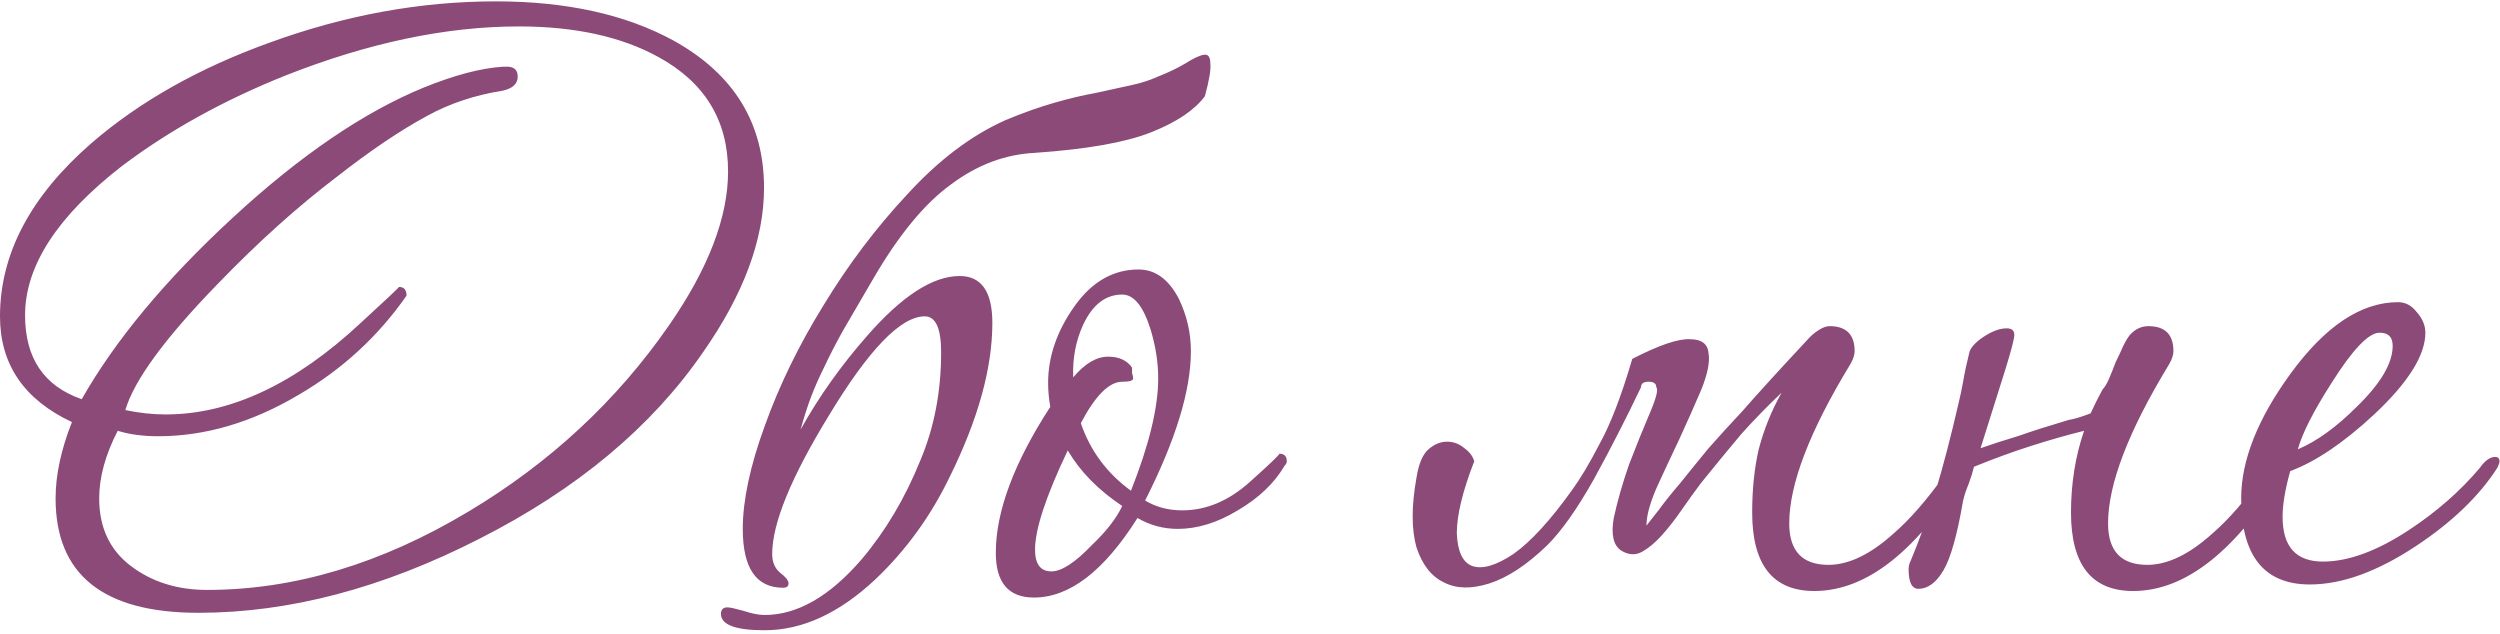 <?xml version="1.0" encoding="UTF-8"?> <svg xmlns="http://www.w3.org/2000/svg" width="367" height="93" viewBox="0 0 367 93" fill="none"> <path d="M112.16 27.56C112.16 35.133 109.173 43.187 103.2 51.72C95.627 62.707 84.693 71.827 70.4 79.08C56.213 86.333 42.453 89.96 29.12 89.96C15.147 89.96 8.16 84.36 8.16 73.16C8.16 69.747 8.96 66.013 10.56 61.96C3.52 58.653 0 53.48 0 46.44C0 37.267 4.48 28.787 13.44 21C20.48 14.92 29.173 10.013 39.52 6.28C50.613 2.227 61.707 0.2 72.8 0.2C83.147 0.2 91.84 2.12 98.88 5.96C107.733 10.867 112.16 18.067 112.16 27.56ZM106.88 25.16C106.88 17.693 103.467 12.093 96.64 8.36C91.2 5.373 84.373 3.88 76.16 3.88C65.493 3.88 54.08 6.28 41.92 11.08C32.853 14.707 24.853 19.133 17.92 24.36C8.427 31.72 3.68 39.027 3.68 46.28C3.68 52.573 6.453 56.68 12 58.6C16.907 49.96 24.267 41.107 34.08 32.04C44 22.867 53.387 16.467 62.24 12.84C66.72 11.027 70.56 10.013 73.76 9.8H74.08C75.36 9.693 76 10.173 76 11.24C76 12.307 75.253 13 73.76 13.32C69.707 13.96 66.027 15.187 62.72 17C58.773 19.133 54.347 22.12 49.44 25.96C43.68 30.333 37.867 35.56 32 41.64C24.213 49.64 19.68 55.827 18.4 60.2C20.427 60.627 22.4 60.84 24.32 60.84C33.813 60.84 43.36 56.36 52.96 47.4C56.8 43.88 58.667 42.12 58.56 42.12C59.307 42.12 59.68 42.547 59.68 43.4C55.52 49.373 50.24 54.227 43.84 57.96C37.013 62.013 30.133 64.04 23.2 64.04C20.96 64.04 18.987 63.773 17.28 63.24C15.467 66.76 14.56 70.067 14.56 73.16C14.56 77.427 16.107 80.733 19.2 83.08C22.293 85.427 26.027 86.6 30.4 86.6C43.2 86.6 56 82.76 68.8 75.08C80.747 67.933 90.56 58.813 98.24 47.72C104 39.4 106.88 31.88 106.88 25.16ZM176.878 14.12C175.384 16.147 172.771 17.907 169.038 19.4C165.304 20.893 159.598 21.907 151.918 22.44C147.544 22.653 143.438 24.2 139.598 27.08C135.758 29.853 131.971 34.44 128.238 40.84C126.424 43.933 124.931 46.493 123.758 48.52C122.691 50.44 121.784 52.2 121.038 53.8C120.291 55.293 119.651 56.733 119.118 58.12C118.584 59.507 118.051 61.16 117.518 63.08C120.184 58.28 123.438 53.693 127.278 49.32C132.398 43.453 136.931 40.52 140.878 40.52C144.078 40.52 145.677 42.813 145.677 47.4C145.677 54.013 143.598 61.533 139.438 69.96C136.664 75.72 133.038 80.733 128.558 85C123.224 90.013 117.784 92.52 112.238 92.52C107.971 92.52 105.838 91.72 105.838 90.12C105.838 89.48 106.158 89.16 106.798 89.16C107.118 89.16 107.864 89.32 109.038 89.64C110.318 90.067 111.384 90.28 112.238 90.28C117.038 90.28 121.784 87.56 126.478 82.12C129.998 77.96 132.878 73.107 135.118 67.56C137.144 62.76 138.158 57.48 138.158 51.72C138.158 48.2 137.358 46.44 135.758 46.44C132.238 46.44 127.544 51.293 121.678 61C116.131 70.067 113.358 76.84 113.358 81.32C113.358 82.493 113.731 83.4 114.478 84.04C115.331 84.68 115.758 85.213 115.758 85.64C115.758 86.067 115.491 86.28 114.958 86.28C111.011 86.28 109.038 83.4 109.038 77.64C109.038 73.48 110.104 68.467 112.238 62.6C114.371 56.627 117.251 50.707 120.878 44.84C124.504 38.867 128.611 33.427 133.198 28.52C137.784 23.507 142.584 19.88 147.598 17.64C150.158 16.573 152.558 15.72 154.798 15.08C157.038 14.44 159.064 13.96 160.878 13.64C162.798 13.213 164.504 12.84 165.998 12.52C167.491 12.2 168.824 11.773 169.998 11.24C171.598 10.6 172.931 9.96 173.998 9.32C175.171 8.573 176.078 8.147 176.718 8.04C177.358 7.933 177.678 8.36 177.678 9.32C177.784 10.173 177.518 11.773 176.878 14.12ZM188.904 67.72C188.904 67.933 188.797 68.147 188.584 68.36C187.09 70.92 184.797 73.107 181.704 74.92C178.717 76.733 175.784 77.64 172.904 77.64C170.77 77.64 168.797 77.107 166.984 76.04C162.077 83.827 157.01 87.72 151.784 87.72C148.05 87.72 146.184 85.533 146.184 81.16C146.184 75.08 148.85 67.933 154.184 59.72C153.97 58.547 153.864 57.373 153.864 56.2C153.864 52.36 155.144 48.627 157.704 45C160.264 41.373 163.41 39.56 167.144 39.56C169.597 39.56 171.57 41 173.064 43.88C174.237 46.333 174.824 48.893 174.824 51.56C174.824 57.32 172.584 64.627 168.104 73.48C169.704 74.44 171.517 74.92 173.544 74.92C177.064 74.92 180.37 73.533 183.464 70.76C186.557 67.987 187.997 66.6 187.784 66.6C188.53 66.6 188.904 66.973 188.904 67.72ZM170.024 55.56C170.024 53.213 169.65 50.813 168.904 48.36C167.837 44.947 166.45 43.24 164.744 43.24C162.29 43.24 160.37 44.733 158.984 47.72C157.917 50.067 157.437 52.627 157.544 55.4C159.25 53.373 160.957 52.36 162.664 52.36C164.264 52.36 165.437 52.893 166.184 53.96C166.184 54.067 166.184 54.333 166.184 54.76C166.29 55.08 166.344 55.347 166.344 55.56C166.344 55.88 165.81 56.04 164.744 56.04C162.824 56.04 160.797 58.067 158.664 62.12C160.05 66.173 162.504 69.48 166.024 72.04C168.69 65.32 170.024 59.827 170.024 55.56ZM164.744 74.28C161.224 71.933 158.557 69.213 156.744 66.12C153.544 72.84 151.944 77.693 151.944 80.68C151.944 82.813 152.744 83.88 154.344 83.88C155.837 83.88 157.81 82.6 160.264 80.04C162.397 78.013 163.89 76.093 164.744 74.28ZM240.9 56.84C238.767 61.32 236.473 65.8 234.02 70.28C231.567 74.653 229.273 77.907 227.14 80.04C224.153 82.92 221.327 84.787 218.66 85.64C215.993 86.493 213.753 86.44 211.94 85.48C210.127 84.627 208.793 82.92 207.94 80.36C207.193 77.693 207.193 74.28 207.94 70.12C208.26 68.093 208.847 66.707 209.7 65.96C210.553 65.213 211.46 64.84 212.42 64.84C213.38 64.84 214.233 65.16 214.98 65.8C215.727 66.333 216.207 66.973 216.42 67.72C214.713 72.093 213.86 75.613 213.86 78.28C213.967 80.947 214.713 82.547 216.1 83.08C217.593 83.613 219.62 83.027 222.18 81.32C224.74 79.507 227.62 76.36 230.82 71.88C231.993 70.28 233.327 68.04 234.82 65.16C236.42 62.28 238.02 58.12 239.62 52.68C243.567 50.653 246.393 49.693 248.1 49.8C249.807 49.8 250.713 50.493 250.82 51.88C251.033 53.16 250.66 54.973 249.7 57.32C248.74 59.56 247.673 61.96 246.5 64.52C245.327 66.973 244.207 69.373 243.14 71.72C242.18 73.96 241.7 75.773 241.7 77.16C242.02 76.733 242.607 75.987 243.46 74.92C244.313 73.747 245.38 72.413 246.66 70.92C247.94 69.32 249.327 67.613 250.82 65.8C252.42 63.987 254.073 62.173 255.78 60.36C257.913 57.907 261.22 54.28 265.7 49.48C266.127 49.053 266.607 48.68 267.14 48.36C267.673 48.04 268.153 47.88 268.58 47.88C271.033 47.88 272.26 49.107 272.26 51.56C272.26 52.093 272.047 52.733 271.62 53.48C265.647 63.293 262.66 71.08 262.66 76.84C262.66 80.893 264.58 82.92 268.42 82.92C271.407 82.92 274.607 81.373 278.02 78.28C280.367 76.253 282.873 73.373 285.54 69.64C287.78 66.547 289.06 65 289.38 65C289.7 65 289.86 65.32 289.86 65.96C289.86 66.707 289.54 67.613 288.9 68.68C281.647 80.733 274.127 86.76 266.34 86.76C260.26 86.76 257.22 82.92 257.22 75.24C257.22 71.827 257.54 68.733 258.18 65.96C258.927 63.08 260.047 60.307 261.54 57.64C259.407 59.667 257.433 61.693 255.62 63.72C253.913 65.747 251.94 68.147 249.7 70.92C248.74 72.2 247.78 73.533 246.82 74.92C245.86 76.307 244.9 77.533 243.94 78.6C242.98 79.667 242.02 80.467 241.06 81C240.1 81.533 239.087 81.48 238.02 80.84C236.847 80.093 236.473 78.493 236.9 76.04C237.433 73.587 238.18 70.973 239.14 68.2C240.207 65.427 241.22 62.92 242.18 60.68C243.14 58.44 243.46 57.16 243.14 56.84C243.14 56.307 242.767 56.04 242.02 56.04C241.273 56.04 240.9 56.307 240.9 56.84ZM308.663 57.16C308.983 56.84 309.303 56.307 309.623 55.56C309.943 54.813 310.263 54.013 310.583 53.16C311.009 52.307 311.383 51.507 311.703 50.76C312.129 49.907 312.503 49.32 312.823 49C313.569 48.253 314.423 47.88 315.383 47.88C317.836 47.88 319.062 49.107 319.062 51.56C319.062 52.093 318.849 52.733 318.423 53.48C312.449 63.293 309.463 71.08 309.463 76.84C309.463 80.893 311.383 82.92 315.223 82.92C318.209 82.92 321.409 81.373 324.823 78.28C327.169 76.253 329.676 73.373 332.343 69.64C334.583 66.547 335.863 65 336.183 65C336.503 65 336.663 65.32 336.663 65.96C336.663 66.707 336.343 67.613 335.703 68.68C328.449 80.733 320.929 86.76 313.143 86.76C307.063 86.76 304.023 82.92 304.023 75.24C304.023 70.973 304.663 66.973 305.943 63.24C303.383 63.88 300.769 64.627 298.103 65.48C295.436 66.333 292.663 67.347 289.783 68.52C289.569 69.373 289.303 70.227 288.983 71.08C288.663 71.827 288.396 72.627 288.183 73.48C287.329 78.493 286.369 81.907 285.303 83.72C284.236 85.533 283.009 86.44 281.623 86.44C280.663 86.44 280.183 85.48 280.183 83.56C280.183 83.133 280.289 82.707 280.503 82.28C281.676 79.507 282.849 76.253 284.023 72.52C285.196 68.68 286.369 64.2 287.543 59.08C287.756 58.227 287.969 57.213 288.183 56.04C288.396 54.76 288.716 53.267 289.143 51.56C289.463 50.813 290.209 50.067 291.383 49.32C292.556 48.573 293.623 48.2 294.583 48.2C295.329 48.2 295.703 48.52 295.703 49.16C295.703 49.693 295.276 51.347 294.423 54.12C293.569 56.787 292.343 60.68 290.743 65.8C292.236 65.267 294.049 64.68 296.183 64.04C298.316 63.293 300.823 62.493 303.703 61.64C304.449 61.533 305.516 61.213 306.903 60.68C307.436 59.507 308.023 58.333 308.663 57.16ZM366.924 67.72C366.924 67.933 366.817 68.253 366.604 68.68C363.937 72.84 359.937 76.68 354.604 80.2C348.95 83.933 343.777 85.8 339.084 85.8C332.364 85.8 329.004 81.587 329.004 73.16C329.004 67.613 331.404 61.533 336.204 54.92C341.324 47.88 346.604 44.36 352.044 44.36C353.11 44.36 354.017 44.84 354.764 45.8C355.617 46.76 356.044 47.773 356.044 48.84C356.044 52.147 353.537 56.147 348.524 60.84C344.044 65 339.937 67.773 336.204 69.16C335.457 71.827 335.084 74.067 335.084 75.88C335.084 80.253 337.057 82.44 341.004 82.44C344.737 82.44 348.95 80.893 353.644 77.8C357.697 75.133 361.164 72.093 364.044 68.68C364.79 67.613 365.537 67.08 366.284 67.08C366.71 67.08 366.924 67.293 366.924 67.72ZM351.244 50.76C351.244 49.48 350.604 48.84 349.324 48.84C347.724 48.84 345.377 51.293 342.284 56.2C339.617 60.36 337.964 63.613 337.324 65.96C340.097 64.787 342.977 62.707 345.964 59.72C349.484 56.307 351.244 53.32 351.244 50.76Z" fill="#8B4A78"></path> </svg> 